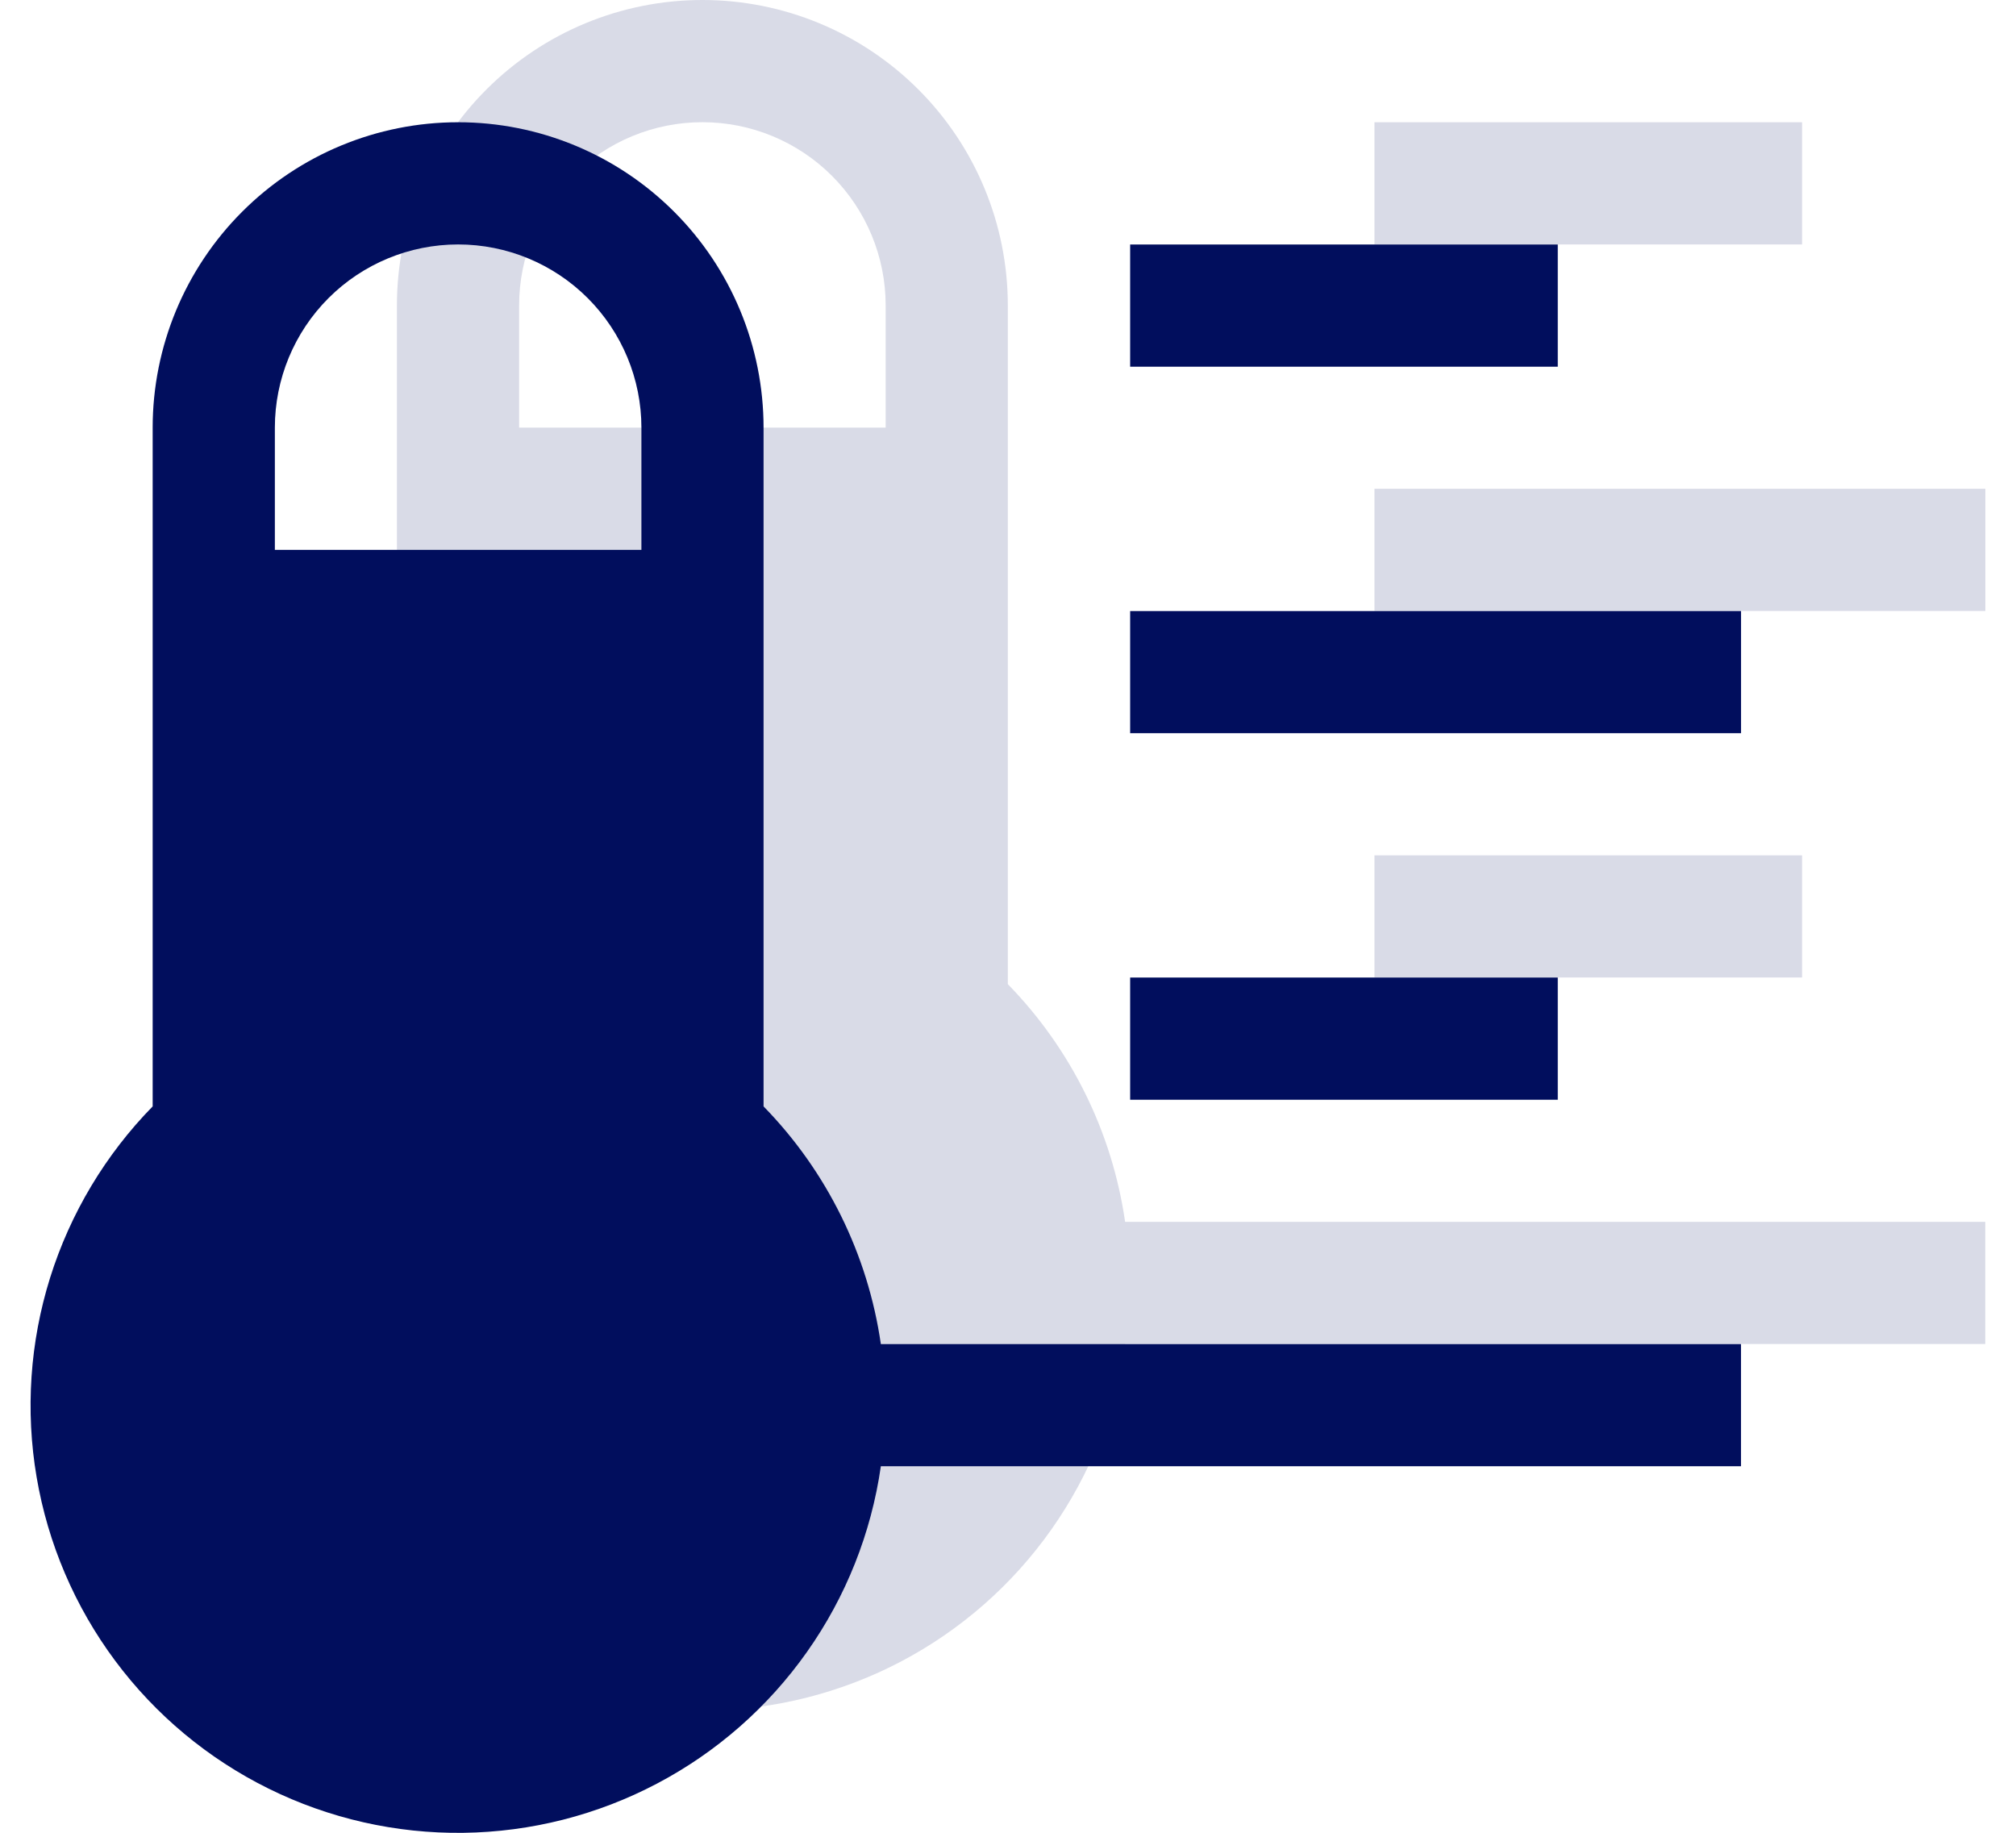 <svg width="44" height="40" viewBox="0 0 44 40" fill="none" xmlns="http://www.w3.org/2000/svg">
<path d="M29.998 2.668H39.331V5.335H29.998V2.668ZM29.998 10.668H43.331V13.334H29.998V10.668ZM29.998 18.668H39.331V21.334H29.998V18.668ZM19.332 28C19.332 29.061 18.91 30.079 18.16 30.829C17.41 31.579 16.393 32 15.332 32C14.271 32 13.254 31.579 12.504 30.829C11.753 30.079 11.332 29.061 11.332 28H19.332Z" fill="#D9DBE7"/>
<path fill-rule="evenodd" clip-rule="evenodd" d="M24.556 26.666H43.329V29.332H24.556C24.347 30.791 23.795 32.179 22.945 33.383C22.096 34.587 20.973 35.573 19.669 36.26C18.366 36.946 16.918 37.314 15.444 37.333C13.971 37.352 12.514 37.021 11.193 36.368C9.872 35.716 8.724 34.759 7.844 33.577C6.964 32.395 6.377 31.022 6.13 29.569C5.883 28.116 5.984 26.626 6.424 25.22C6.865 23.814 7.632 22.532 8.663 21.479V6.666C8.663 4.898 9.366 3.203 10.616 1.953C11.866 0.702 13.562 0 15.33 0C17.098 0 18.794 0.702 20.044 1.953C21.294 3.203 21.996 4.898 21.996 6.666V21.479C23.377 22.893 24.274 24.71 24.556 26.666ZM19.33 9.333H11.33V6.666C11.33 5.606 11.751 4.588 12.501 3.838C13.252 3.088 14.269 2.667 15.33 2.667C16.391 2.667 17.408 3.088 18.158 3.838C18.908 4.588 19.33 5.606 19.33 6.666V9.333Z" fill="#D9DBE7"/>
<path d="M24.666 5.336H33.999V8.003H24.666V5.336ZM24.666 13.336H37.999V16.002H24.666V13.336ZM24.666 21.335H33.999V24.002H24.666V21.335ZM14 30.669C14 31.729 13.578 32.747 12.828 33.497C12.078 34.247 11.061 34.668 10 34.668C8.939 34.668 7.922 34.247 7.172 33.497C6.421 32.747 6 31.729 6 30.669H14Z" fill="#010E5D"/>
<path fill-rule="evenodd" clip-rule="evenodd" d="M19.225 29.334H37.998V32H19.225C19.016 33.459 18.464 34.847 17.614 36.051C16.765 37.255 15.642 38.241 14.338 38.927C13.034 39.614 11.587 39.982 10.113 40.001C8.64 40.02 7.183 39.689 5.862 39.036C4.541 38.384 3.393 37.427 2.513 36.245C1.633 35.063 1.046 33.69 0.799 32.237C0.552 30.784 0.653 29.294 1.093 27.888C1.534 26.482 2.301 25.2 3.332 24.147V9.334C3.332 7.566 4.035 5.871 5.285 4.621C6.535 3.37 8.231 2.668 9.999 2.668C11.767 2.668 13.462 3.37 14.713 4.621C15.963 5.871 16.665 7.566 16.665 9.334V24.147C18.046 25.561 18.942 27.378 19.225 29.334ZM13.999 12.001H5.999V9.334C5.999 8.274 6.42 7.256 7.17 6.506C7.92 5.756 8.938 5.335 9.999 5.335C11.059 5.335 12.077 5.756 12.827 6.506C13.577 7.256 13.999 8.274 13.999 9.334V12.001Z" fill="#010E5D"/>
</svg>
